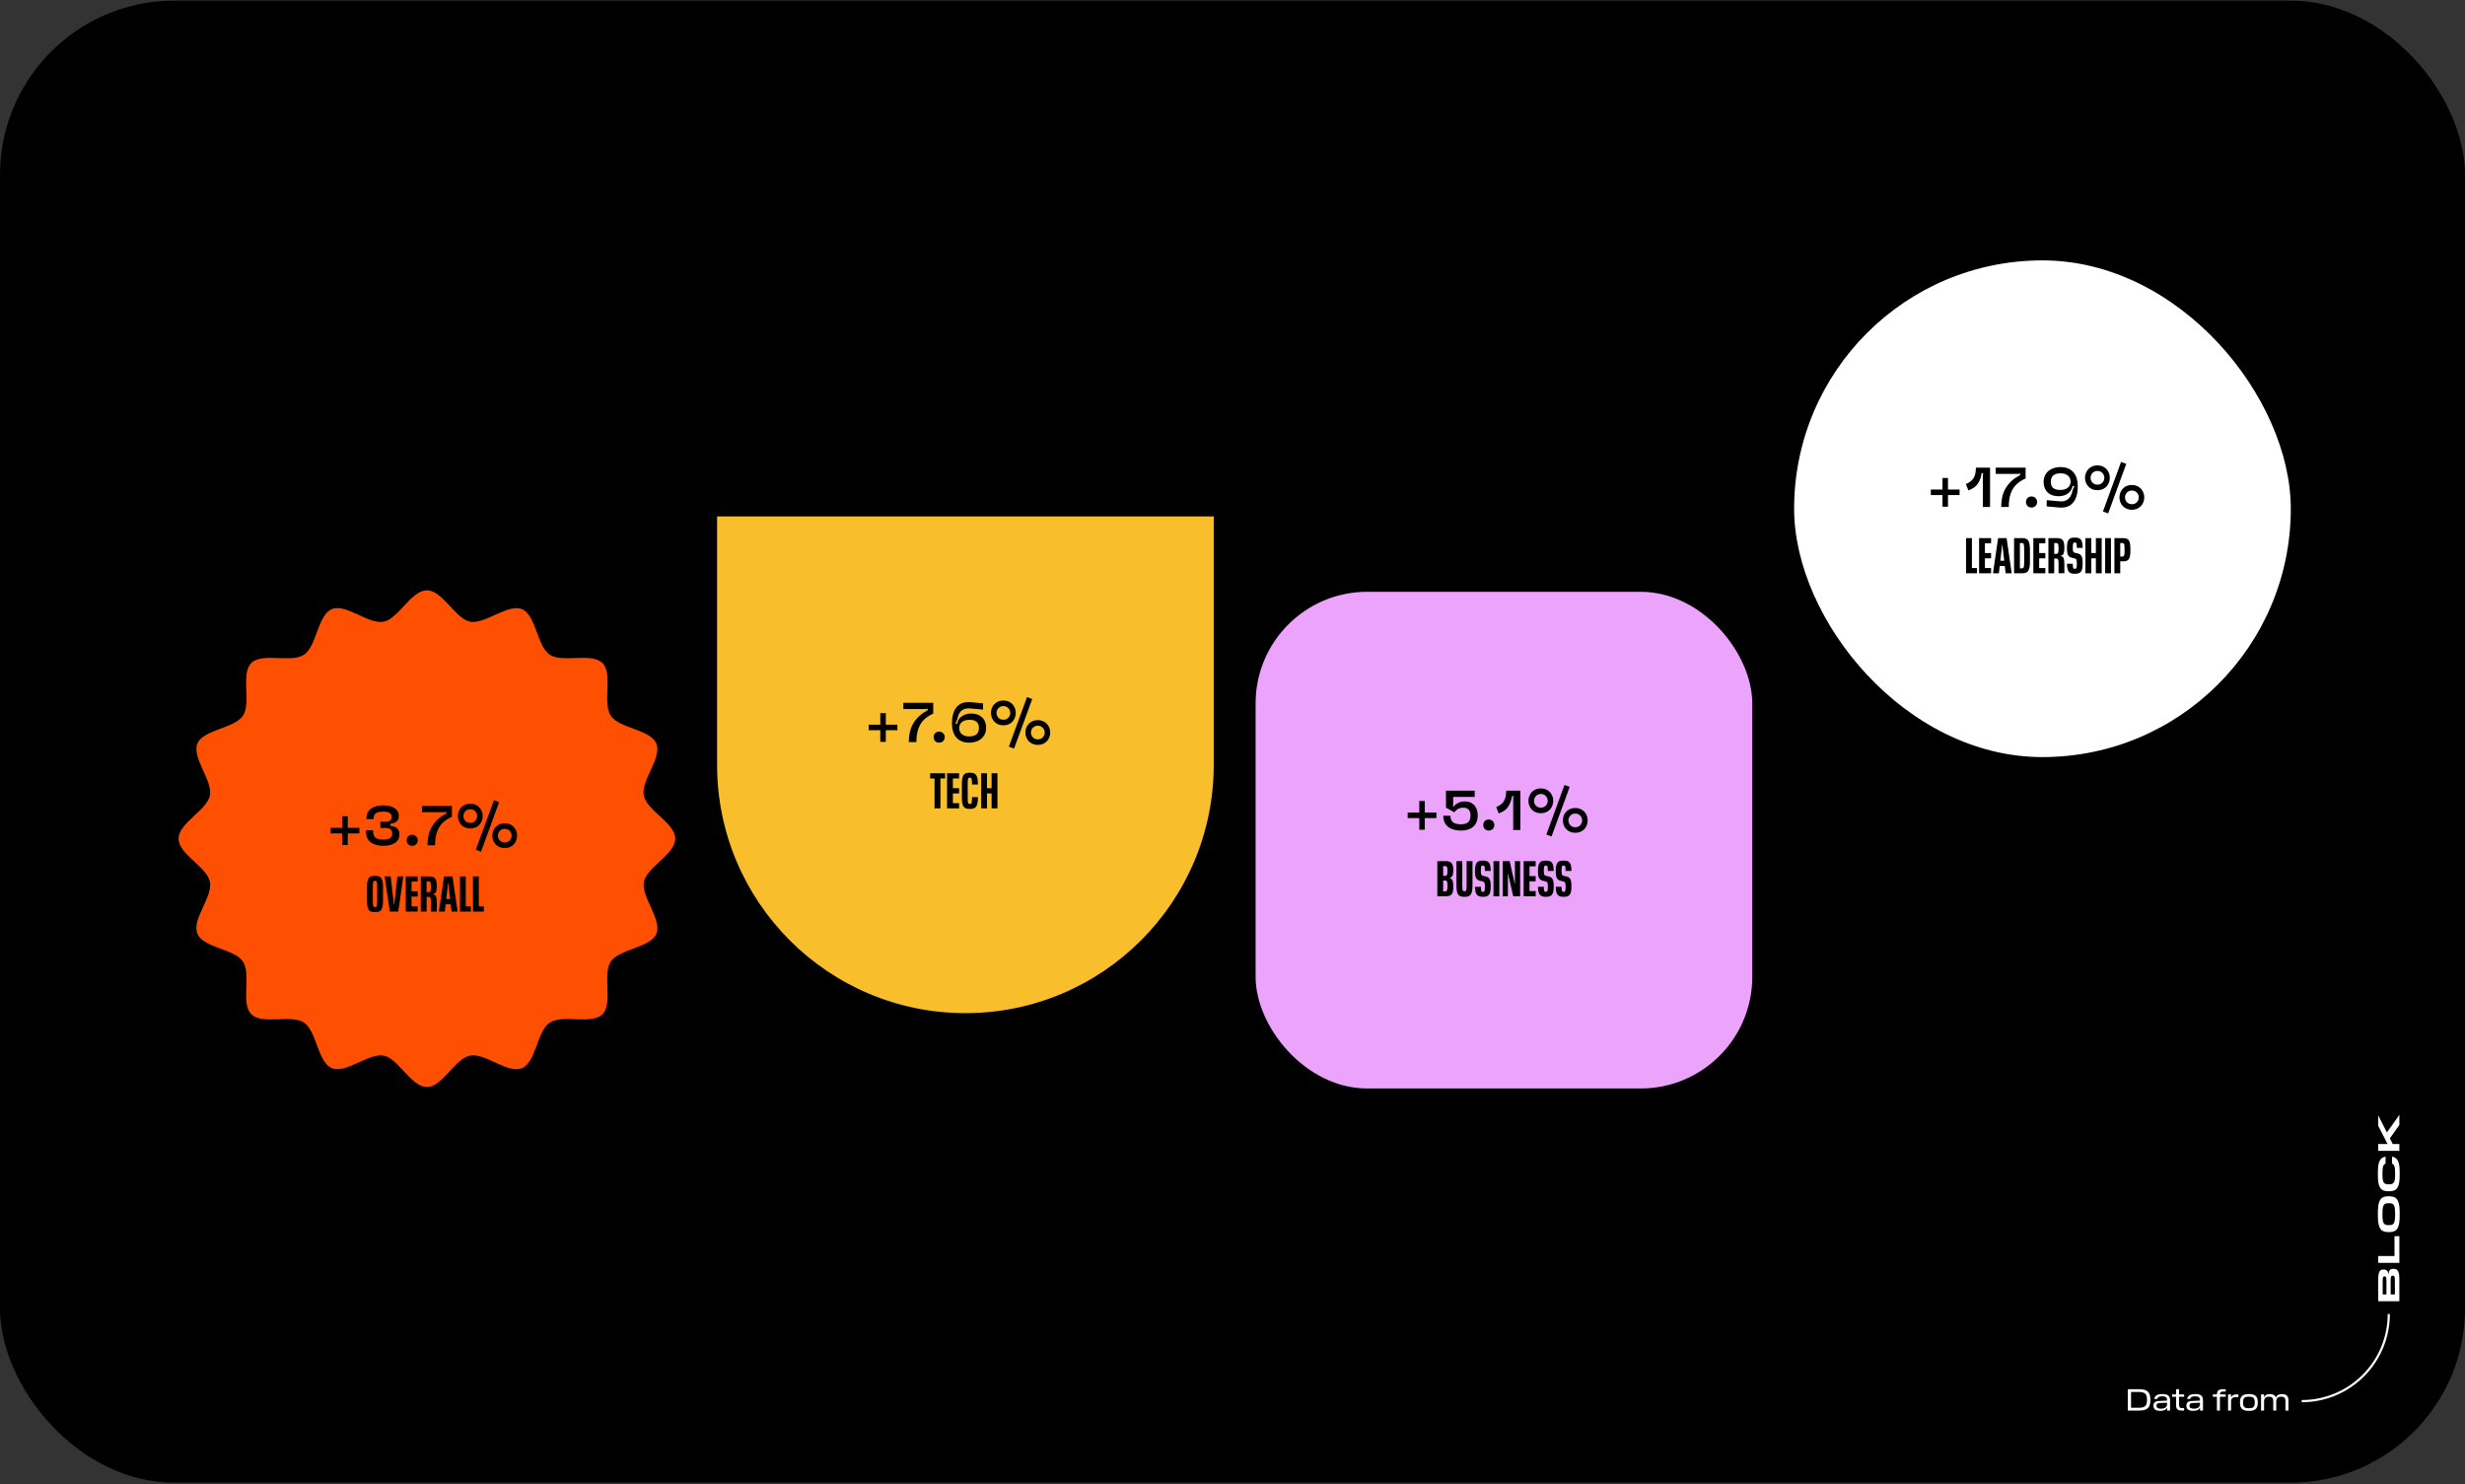 <svg width="1186" height="714" viewBox="0 0 1186 714" fill="none" xmlns="http://www.w3.org/2000/svg"><rect x="0" y="0" width="1186" height="714" fill="#333333" stroke="none"/><g clip-path="url(#clip0_733_3037)"><rect y=".321" width="1186" height="713" rx="83.816" fill="#000"></rect><path d="M1034.6 673.892c0 3.256-1.5 4.738-5.19 4.738h-5.65v-10.268h5.62c3.71 0 5.22 1.496 5.22 4.738v.792zm-5.5-4.195h-3.77v7.598h3.77c3.15 0 3.9-1.232 3.9-3.652v-.279c0-2.42-.75-3.667-3.9-3.667zm15 8.933h-1.44v-1.32h-.07c-.37.85-1.26 1.466-3.23 1.466-2.09 0-3.25-.777-3.25-2.376v-.103c0-1.452.82-2.185 2.64-2.273l3.9-.161v-.176c0-1.585-.85-1.893-2.41-1.893-1.33 0-2.03.338-2.33 1.262h-1.46c.35-1.54 1.43-2.347 3.74-2.347h.26c2.45 0 3.65.733 3.65 3.036v4.885zm-6.53-2.289c0 .983.83 1.394 2.18 1.394 1.84 0 2.9-.792 2.9-2.215v-.66l-3.51.147c-1.08.044-1.57.41-1.57 1.261v.073zm13.3 2.289h-1.07c-2.08 0-2.81-.66-2.81-2.582v-4.034h-1.91v-1.158h1.91v-2.494h1.45v2.494h2.43v1.158h-2.43v3.755c0 1.467.5 1.702 1.85 1.702h.58v1.159zm9.07 0h-1.43v-1.32h-.08c-.36.85-1.26 1.466-3.22 1.466-2.1 0-3.26-.777-3.26-2.376v-.103c0-1.452.82-2.185 2.64-2.273l3.9-.161v-.176c0-1.585-.85-1.893-2.4-1.893-1.34 0-2.04.338-2.34 1.262h-1.46c.35-1.54 1.44-2.347 3.74-2.347h.26c2.45 0 3.65.733 3.65 3.036v4.885zm-6.52-2.289c0 .983.82 1.394 2.17 1.394 1.85 0 2.9-.792 2.9-2.215v-.66l-3.5.147c-1.09.044-1.57.41-1.57 1.261v.073zm11.26-4.327v-1.158h1.96c.07-1.922 1.03-2.494 2.96-2.494h1.27v1.13h-1.05c-1.16 0-1.73.234-1.73 1.364h2.78v1.158h-2.78v6.616h-1.45v-6.616h-1.96zm12.3-1.158v1.261h-.9c-1.53 0-2.63.396-2.63 2.23v4.283H1072v-7.774h1.45v1.305h.07c.34-.865 1.25-1.305 2.79-1.305h.67zm5.29 7.92h-.49c-2.64 0-4.03-1.07-4.03-3.799v-.469c0-2.728 1.39-3.799 4.03-3.799h.49c2.64 0 4.03 1.071 4.03 3.799v.484c0 2.714-1.39 3.784-4.03 3.784zm-.24-1.246c1.76 0 2.82-.396 2.82-2.655v-.279c0-2.244-1.06-2.64-2.82-2.64-1.77 0-2.83.396-2.83 2.655v.278c0 2.245 1.06 2.641 2.83 2.641zm19.02 1.1h-1.45v-4.606c0-1.731-.91-2.068-2.05-2.068-1.38 0-2.36.528-2.36 2.42v4.254h-1.45v-4.606c0-1.731-.9-2.068-2.04-2.068-1.38 0-2.37.528-2.37 2.42v4.254h-1.45v-7.774h1.45v1.32h.08c.36-.866 1.11-1.467 2.68-1.467 1.4 0 2.44.396 2.88 1.555h.07c.4-.954 1.29-1.555 2.88-1.555 1.87 0 3.13.704 3.13 2.948v4.973zM1151.64 610.443h-.21c-1.55.032-2.11 1.017-2.22 2.515h-.07c-.16-1.356-.78-2.181-2.31-2.181h-.15c-1.88 0-2.44 1.443-2.44 5.088v10.182h10.18v-10.535c0-3.744-.72-5.069-2.78-5.069zm-5.25 12.311v-6.542c0-1.66.21-2.148.89-2.148h.06c.66 0 .86.487.86 2.063v6.626l-1.81.001zm3.84-6.525c0-1.929.16-2.499.99-2.499h.06c.8 0 .99.553.99 2.499v6.525h-2.04v-6.525zM1154.42 594.732h-2.35v9.561h-7.83v3.288h10.18v-12.849zM1154.57 583.243c0-5.586-1.27-7.699-4.87-7.699h-.73c-3.61 0-4.88 2.113-4.88 7.699v1.845c0 5.569 1.27 7.688 4.88 7.688h.72c3.61 0 4.88-2.113 4.88-7.688v-1.845zm-2.2.52v.792c-.01 4.143-.71 4.861-2.87 4.861h-.33c-2.17 0-2.87-.721-2.88-4.861v-.792c.01-4.126.71-4.882 2.88-4.882h.33c2.16 0 2.86.75 2.87 4.882zM1154.57 563.838c0-4.748-.95-6.911-3.68-7.365v3.373c1.06.419 1.48 1.392 1.48 4.562v.654c0 3.975-.71 4.714-2.87 4.714h-.33c-2.17 0-2.88-.739-2.88-4.714v-.654c0-3.166.42-4.143 1.48-4.562v-3.373c-2.73.453-3.68 2.618-3.68 7.365v1.809c0 5.434 1.27 7.481 4.87 7.481h.73c3.61 0 4.88-2.047 4.88-7.481v-1.809zM1154.42 550.406h-3.2l-1.35-2.667v-.1l4.55-6.408v-4.862l-5.99 8.47-4.19-8.235v5.015l4.46 8.706v.083h-4.46v3.288h10.18v-3.29z" fill="#fff"></path><path d="M1149.33 632.198v0c0 23.145-18.76 41.908-41.91 41.908v0" stroke="#fff" stroke-width="1.048"></path><path d="M85.912 403.49c0-7.556 13.659-13.644 15.079-20.776s-8.813-18.213-6.022-24.97c2.791-6.757 17.821-7.279 21.917-13.383 4.096-6.104-1.208-20.139 4.014-25.362 5.223-5.222 19.192.098 25.361-4.015 6.168-4.112 6.528-19.062 13.382-21.918 6.854-2.856 17.608 7.475 24.968 6.022 7.116-1.42 13.219-15.08 20.775-15.08 7.556 0 13.643 13.66 20.775 15.08 7.131 1.42 18.196-8.813 24.952-6.022 6.756 2.791 7.278 17.822 13.382 21.918 6.103 4.097 20.138-1.207 25.36 4.015 5.222 5.223-.098 19.209 4.015 25.362 4.112 6.153 19.061 6.528 21.917 13.383 2.856 6.855-7.475 17.626-6.022 24.97 1.452 7.345 15.112 13.22 15.112 20.776 0 7.557-13.66 13.644-15.08 20.776-1.419 7.132 8.829 18.198 6.022 24.954-2.807 6.757-17.853 7.279-21.949 13.4-4.096 6.12 1.207 20.123-4.015 25.345-5.222 5.223-19.191-.098-25.36 4.032-6.169 4.129-6.528 19.013-13.382 21.902-6.854 2.888-17.625-7.475-24.969-6.023-7.344 1.453-13.219 15.097-20.758 15.097-7.54 0-13.659-13.677-20.775-15.097-7.115-1.42-18.212 8.83-24.968 6.023-6.757-2.807-7.279-17.822-13.382-21.919-6.104-4.096-20.138 1.208-25.361-4.015-5.222-5.222.098-19.193-4.014-25.362-4.113-6.169-19.061-6.528-21.917-13.383-2.856-6.854 7.474-17.609 6.022-24.954-1.453-7.344-15.079-13.236-15.079-20.776z" fill="#FF4F00"></path><path d="M159.078 398.291h13.827v2.658h-13.827v-2.658zm8.243-5.585v13.828h-2.658v-13.828h2.658zm12.164 6.739c0 1.146.161 2.041.484 2.685.34.645.859 1.11 1.557 1.397.716.268 1.683.402 2.9.402 1.503 0 2.586-.232 3.249-.698.68-.483 1.02-1.208 1.02-2.175 0-.93-.269-1.611-.806-2.04-.519-.448-1.262-.671-2.228-.671h-2.631v-3.008h2.631c.931 0 1.62-.197 2.067-.59.466-.394.698-.976.698-1.746 0-.841-.304-1.467-.912-1.879-.609-.43-1.638-.644-3.088-.644-1.182 0-2.112.125-2.793.375-.662.251-1.145.636-1.45 1.155-.286.501-.429 1.19-.429 2.067h-3.464c0-2.237.716-3.893 2.148-4.967 1.45-1.092 3.446-1.638 5.988-1.638 2.309 0 4.126.448 5.45 1.343 1.343.895 2.014 2.139 2.014 3.732 0 .841-.17 1.521-.51 2.041-.34.519-.806.912-1.396 1.181-.573.268-1.325.474-2.256.618v.886c.054.017.099.035.135.053h.161c.895.143 1.629.349 2.201.618.591.268 1.056.689 1.397 1.262.358.573.537 1.333.537 2.282 0 1.772-.707 3.124-2.122 4.054-1.396.931-3.266 1.397-5.611 1.397-2.614 0-4.672-.591-6.176-1.773-1.485-1.181-2.228-3.087-2.228-5.719h3.463zm18.829 7.492c-.788 0-1.432-.251-1.933-.752-.484-.519-.725-1.164-.725-1.933 0-.752.241-1.379.725-1.88.501-.501 1.145-.752 1.933-.752.769 0 1.405.26 1.906.779.519.501.779 1.119.779 1.853 0 .769-.26 1.414-.779 1.933-.501.501-1.137.752-1.906.752zm7.393-.269c0-3.866.806-7.026 2.417-9.478 1.629-2.47 3.839-4.412 6.632-5.826v-1.236l-.269.618h-11.438v-3.007h14.392v5.209c-1.916.859-3.464 1.897-4.645 3.114-1.164 1.2-2.032 2.667-2.605 4.404-.573 1.718-.859 3.786-.859 6.202h-3.625zM237.648 385l2.497.94-8.726 23.843-2.497-.94L237.648 385zm5.182 23.011c-1.163 0-2.202-.269-3.114-.806-.895-.519-1.594-1.235-2.095-2.148-.501-.931-.752-1.933-.752-3.007s.251-2.068.752-2.98c.501-.931 1.2-1.656 2.095-2.175.912-.537 1.951-.806 3.114-.806 1.164 0 2.202.269 3.115.806.913.519 1.611 1.244 2.094 2.175.501.912.752 1.906.752 2.98s-.251 2.076-.752 3.007c-.483.913-1.181 1.629-2.094 2.148-.913.537-1.951.806-3.115.806zm0-2.659c.645 0 1.217-.143 1.719-.429.501-.304.895-.707 1.181-1.208.286-.52.43-1.074.43-1.665s-.144-1.137-.43-1.638c-.286-.519-.68-.922-1.181-1.208-.502-.305-1.074-.457-1.719-.457-.626 0-1.19.152-1.691.457-.502.286-.895.689-1.182 1.208-.286.501-.429 1.047-.429 1.638s.143 1.145.429 1.665c.287.501.68.904 1.182 1.208.501.286 1.065.429 1.691.429zm-16.566-6.766c-1.164 0-2.202-.259-3.115-.778-.895-.537-1.593-1.262-2.094-2.175-.501-.931-.752-1.933-.752-3.007s.251-2.068.752-2.981c.501-.931 1.199-1.656 2.094-2.175.913-.537 1.951-.805 3.115-.805 1.163 0 2.201.268 3.114.805.913.519 1.611 1.244 2.095 2.175.501.913.751 1.907.751 2.981 0 1.074-.25 2.076-.751 3.007-.484.913-1.182 1.638-2.095 2.175-.913.519-1.951.778-3.114.778zm0-2.658c.644 0 1.217-.143 1.718-.43.501-.304.895-.707 1.182-1.208.286-.519.429-1.074.429-1.664 0-.591-.143-1.137-.429-1.638-.287-.519-.681-.922-1.182-1.209-.501-.304-1.074-.456-1.718-.456-.627 0-1.191.152-1.692.456-.501.287-.895.69-1.181 1.209-.287.501-.43 1.047-.43 1.638 0 .59.143 1.145.43 1.664.286.501.68.904 1.181 1.208.501.287 1.065.43 1.692.43zM180.572 438.8h-.266c-2.731 0-3.722-.966-3.722-5.533v-6.307c0-4.568.991-5.558 3.722-5.558h.266c2.682 0 3.721.99 3.721 5.558v6.307c0 4.567-1.039 5.533-3.721 5.533zm-.097-2.368c.797 0 .991-.386.991-2.755v-7.128c0-2.368-.194-2.779-.991-2.779h-.073c-.797 0-1.015.411-1.015 2.779v7.128c0 2.369.218 2.755 1.015 2.755h.073zm11.143 2.127h-4.084l-2.464-16.916h2.899l1.571 13.653h.121l1.547-13.653h2.851l-2.441 16.916zm9.364 0h-5.776v-16.916h5.776v2.513h-2.972v4.664h2.972v2.538h-2.972v4.688h2.972v2.513zm4.272 0h-2.803v-16.916h3.649c2.779 0 4.036.556 4.036 4.519v.242c0 2.851-.629 3.431-1.692 3.769v.097c1.112.314 1.692.798 1.692 3.891v4.398h-2.803v-4.785c0-2.151-.411-2.296-1.305-2.296h-.774v7.081zm.725-14.548h-.725v5.22h.725c.943 0 1.354-.145 1.354-2.296v-.604c0-2.15-.411-2.32-1.354-2.32zm14.18 14.548h-2.9l-.411-3.504h-2.44l-.387 3.504h-2.851l2.465-16.916h4.083l2.441 16.916zm-4.591-13.629l-.87 7.612h1.885l-.894-7.612h-.121zm10.982 13.629h-5.243v-16.916h2.803v14.403h2.44v2.513zm6.254 0h-5.244v-16.916h2.803v14.403h2.441v2.513z" fill="#000"></path><path d="M345.014 248.473h238.965v119.482c0 65.988-53.494 119.483-119.482 119.483-65.989 0-119.483-53.495-119.483-119.483V248.473z" fill="#F8BE2C"></path><path d="M417.952 348.659h13.827v2.658h-13.827v-2.658zm8.243-5.585v13.828h-2.658v-13.828h2.658zm11.09 13.962c0-3.866.806-7.026 2.417-9.478 1.629-2.47 3.839-4.412 6.632-5.826v-1.235l-.269.617h-11.438v-3.007h14.392v5.209c-1.915.859-3.464 1.897-4.645 3.114-1.164 1.2-2.032 2.668-2.605 4.404-.572 1.718-.859 3.786-.859 6.202h-3.625zm14.58.269c-.788 0-1.432-.251-1.933-.752-.484-.519-.725-1.164-.725-1.933 0-.752.241-1.379.725-1.88.501-.501 1.145-.752 1.933-.752.77 0 1.405.26 1.906.779.519.501.779 1.119.779 1.853 0 .769-.26 1.414-.779 1.933-.501.501-1.136.752-1.906.752zm6.166-9.398c0-2.094.304-3.929.912-5.504.627-1.575 1.603-2.775 2.927-3.598 1.343-.823 3.052-1.146 5.128-.967l5.988.537v3.008l-5.988-.537c-1.288-.126-2.371 0-3.248.376-.86.375-1.549.966-2.068 1.772-.501.805-.877 1.843-1.128 3.114l-.886 2.068h.886c.144-.985.52-1.844 1.128-2.578.627-.734 1.423-1.298 2.39-1.691.966-.412 2.031-.618 3.195-.618 1.486 0 2.766.286 3.84.859 1.091.555 1.924 1.352 2.497 2.39.572 1.038.859 2.255.859 3.651 0 1.379-.331 2.605-.994 3.679-.662 1.074-1.611 1.915-2.846 2.524-1.235.608-2.685.913-4.349.913-2.56 0-4.574-.788-6.042-2.363-1.468-1.593-2.201-3.938-2.201-7.035zm3.463 2.551c0 .662.179 1.289.537 1.879.358.591.895 1.065 1.611 1.423.734.358 1.611.537 2.632.537 1.575 0 2.756-.331 3.544-.993.787-.68 1.181-1.718 1.181-3.115 0-.841-.161-1.548-.483-2.121-.322-.59-.824-1.029-1.504-1.315-.662-.305-1.485-.457-2.47-.457-1.074 0-1.987.17-2.739.51-.751.323-1.324.797-1.718 1.423-.394.609-.591 1.352-.591 2.229zm32.642-15.09l2.497.94-8.726 23.843-2.497-.94 8.726-23.843zm5.182 23.011c-1.163 0-2.202-.269-3.114-.806-.895-.519-1.594-1.235-2.095-2.148-.501-.931-.752-1.933-.752-3.007s.251-2.067.752-2.98c.501-.931 1.2-1.656 2.095-2.175.912-.537 1.951-.806 3.114-.806 1.164 0 2.202.269 3.115.806.913.519 1.611 1.244 2.094 2.175.501.913.752 1.906.752 2.98s-.251 2.076-.752 3.007c-.483.913-1.181 1.629-2.094 2.148-.913.537-1.951.806-3.115.806zm0-2.658c.645 0 1.217-.144 1.719-.43.501-.304.895-.707 1.181-1.208.286-.519.43-1.074.43-1.665s-.144-1.137-.43-1.638c-.286-.519-.68-.922-1.181-1.208-.502-.304-1.074-.457-1.719-.457-.626 0-1.19.153-1.691.457-.502.286-.895.689-1.182 1.208-.286.501-.429 1.047-.429 1.638s.143 1.146.429 1.665c.287.501.68.904 1.182 1.208.501.286 1.065.43 1.691.43zm-16.566-6.767c-1.164 0-2.202-.259-3.115-.778-.895-.537-1.593-1.262-2.094-2.175-.501-.931-.752-1.933-.752-3.007s.251-2.068.752-2.981c.501-.93 1.199-1.655 2.094-2.175.913-.537 1.951-.805 3.115-.805 1.163 0 2.201.268 3.114.805.913.52 1.611 1.245 2.095 2.175.501.913.751 1.907.751 2.981 0 1.074-.25 2.076-.751 3.007-.484.913-1.182 1.638-2.095 2.175-.913.519-1.951.778-3.114.778zm0-2.658c.644 0 1.217-.143 1.718-.429.501-.305.895-.707 1.181-1.209.287-.519.43-1.074.43-1.664 0-.591-.143-1.137-.43-1.638-.286-.519-.68-.922-1.181-1.208-.501-.305-1.074-.457-1.718-.457-.627 0-1.191.152-1.692.457-.501.286-.895.689-1.181 1.208-.287.501-.43 1.047-.43 1.638 0 .59.143 1.145.43 1.664.286.502.68.904 1.181 1.209.501.286 1.065.429 1.692.429zM452.468 388.928h-2.827v-14.403h-2.127v-2.513h7.201v2.513h-2.247v14.403zm8.98 0h-5.776v-16.916h5.776v2.513h-2.973v4.664h2.973v2.538h-2.973v4.688h2.973v2.513zm5.335.241h-.266c-2.73 0-3.721-1.063-3.721-5.533v-6.308c0-4.47.991-5.557 3.721-5.557h.266c2.658 0 3.722 1.039 3.722 5.678h-2.828c0-2.851-.241-3.31-.99-3.31h-.073c-.797 0-1.015.411-1.015 2.779v7.128c0 2.369.218 2.755 1.015 2.755h.073c.749 0 .99-.459.99-3.31h2.828c0 4.639-1.064 5.678-3.722 5.678zm13.12-.241h-2.804v-7.201h-2.223v7.201h-2.803v-16.916h2.803v7.177h2.223v-7.177h2.804v16.916z" fill="#000"></path><rect x="863.219" y="125.278" width="238.965" height="238.965" rx="119.482" fill="#fff"></rect><path d="M929.001 235.533h13.828v2.659h-13.828v-2.659zm8.243-5.584v13.827h-2.658v-13.827h2.658zm8.621 2.899c1.181-.465 2.121-1.047 2.819-1.745.698-.698 1.199-1.539 1.504-2.524.322-1.002.492-2.201.51-3.598h6.793v18.93h-3.464v-15.976l.645-.269h-1.262c-.197 1.79-.77 3.428-1.719 4.914-.93 1.486-2.479 2.604-4.645 3.356l-1.181-3.088zm16.996 11.063c0-3.867.806-7.026 2.417-9.478 1.629-2.471 3.839-4.413 6.632-5.827v-1.235l-.269.618h-11.438v-3.008h14.392v5.209c-1.915.859-3.464 1.898-4.645 3.115-1.164 1.199-2.032 2.667-2.605 4.403-.572 1.719-.859 3.786-.859 6.203h-3.625zm14.58.268c-.788 0-1.432-.251-1.933-.752-.484-.519-.725-1.163-.725-1.933 0-.752.241-1.378.725-1.879.501-.502 1.145-.752 1.933-.752.77 0 1.405.259 1.906.778.519.502.779 1.119.779 1.853 0 .77-.26 1.414-.779 1.933-.501.501-1.136.752-1.906.752zm22.249-10.069c0 2.095-.314 3.929-.94 5.505-.609 1.575-1.584 2.774-2.927 3.597-1.324.824-3.025 1.146-5.101.967l-5.988-.537v-3.007l5.988.537c1.289.125 2.363 0 3.222-.376.877-.376 1.566-.967 2.067-1.772.519-.806.904-1.844 1.155-3.115l.886-2.067h-.886c-.143.984-.528 1.844-1.155 2.577-.608.734-1.396 1.307-2.363 1.719-.966.394-2.031.591-3.195.591-1.485 0-2.774-.278-3.866-.833-1.074-.573-1.898-1.378-2.47-2.416-.573-1.039-.86-2.256-.86-3.652 0-1.378.332-2.604.994-3.678.662-1.074 1.611-1.916 2.846-2.524 1.235-.609 2.685-.913 4.35-.913 2.559 0 4.573.796 6.041 2.389 1.468 1.576 2.202 3.912 2.202 7.008zm-3.464-2.55c0-.663-.179-1.289-.537-1.88-.358-.591-.904-1.065-1.638-1.423-.716-.358-1.584-.537-2.604-.537-1.575 0-2.757.34-3.544 1.02-.788.663-1.182 1.692-1.182 3.088 0 .841.161 1.557.483 2.148.323.573.815 1.011 1.477 1.316.68.286 1.513.429 2.497.429 1.074 0 1.987-.161 2.739-.483.752-.34 1.325-.814 1.718-1.423.394-.627.591-1.378.591-2.255zm24.294-9.317l2.5.939-8.72 23.843-2.5-.94 8.72-23.842zm5.19 23.01c-1.17 0-2.2-.268-3.12-.805-.89-.52-1.59-1.236-2.09-2.148-.5-.931-.75-1.934-.75-3.008s.25-2.067.75-2.98c.5-.931 1.2-1.656 2.09-2.175.92-.537 1.95-.805 3.12-.805 1.16 0 2.2.268 3.11.805.91.519 1.61 1.244 2.1 2.175.5.913.75 1.906.75 2.98s-.25 2.077-.75 3.008c-.49.912-1.19 1.628-2.1 2.148-.91.537-1.95.805-3.11.805zm0-2.658c.64 0 1.21-.143 1.72-.43.5-.304.89-.707 1.18-1.208.28-.519.43-1.074.43-1.665 0-.59-.15-1.136-.43-1.637-.29-.52-.68-.922-1.18-1.209-.51-.304-1.08-.456-1.72-.456-.63 0-1.19.152-1.69.456-.51.287-.9.689-1.19 1.209-.28.501-.43 1.047-.43 1.637 0 .591.15 1.146.43 1.665.29.501.68.904 1.19 1.208.5.287 1.06.43 1.69.43zm-16.57-6.766c-1.16 0-2.2-.26-3.11-.779-.9-.537-1.6-1.262-2.1-2.175-.5-.931-.75-1.933-.75-3.007s.25-2.067.75-2.98c.5-.931 1.2-1.656 2.1-2.175.91-.537 1.95-.806 3.11-.806s2.2.269 3.12.806c.91.519 1.61 1.244 2.09 2.175.5.913.75 1.906.75 2.98s-.25 2.076-.75 3.007c-.48.913-1.18 1.638-2.09 2.175-.92.519-1.96.779-3.12.779zm0-2.658c.64 0 1.22-.144 1.72-.43.5-.304.89-.707 1.18-1.208.29-.519.43-1.074.43-1.665s-.14-1.137-.43-1.638c-.29-.519-.68-.922-1.18-1.208-.5-.304-1.08-.457-1.72-.457-.63 0-1.19.153-1.69.457-.5.286-.9.689-1.18 1.208-.29.501-.43 1.047-.43 1.638s.14 1.146.43 1.665c.28.501.68.904 1.18 1.208.5.286 1.06.43 1.69.43zM951.201 275.802h-5.244v-16.915h2.803v14.402h2.441v2.513zm6.785 0h-5.775v-16.915h5.775v2.513h-2.972v4.664h2.972v2.537h-2.972v4.688h2.972v2.513zm9.903 0h-2.899l-.411-3.504h-2.441l-.387 3.504H958.9l2.465-16.915h4.084l2.44 16.915zm-4.591-13.629l-.87 7.612h1.885l-.894-7.612h-.121zm13.375 8.095c0 4.471-1.063 5.534-3.77 5.534h-3.866v-16.915h3.866c2.707 0 3.77 1.087 3.77 5.558v5.823zm-3.842-9.013h-.991v12.179h.991c.773 0 1.063-.387 1.063-2.755v-6.645c0-2.368-.29-2.779-1.063-2.779zm11.255 14.547h-5.775v-16.915h5.775v2.513h-2.972v4.664h2.972v2.537h-2.972v4.688h2.972v2.513zm4.273 0h-2.803v-16.915h3.649c2.779 0 4.035.555 4.035 4.518v.242c0 2.852-.628 3.432-1.691 3.77v.097c1.111.314 1.691.797 1.691 3.89v4.398h-2.803v-4.785c0-2.15-.411-2.295-1.305-2.295h-.773v7.08zm.725-14.547h-.725v5.219h.725c.942 0 1.353-.145 1.353-2.295v-.604c0-2.151-.411-2.32-1.353-2.32zm9.298 14.789h-.241c-2.562 0-3.649-1.112-3.649-4.809h2.803c0 2.054.193 2.441.967 2.441.749 0 .966-.387.966-2.224v-.483c0-1.595-.145-2.126-1.208-2.344l-.725-.169c-2.175-.435-2.803-1.426-2.803-4.664v-.338c0-3.818 1.039-4.809 3.649-4.809h.241c2.638 0 3.648.967 3.648 4.954h-2.802c0-2.175-.121-2.586-.966-2.586-.774 0-.967.411-.967 2.247v.411c0 1.595.145 2.127 1.208 2.344l.725.145c2.202.459 2.802 1.45 2.802 4.712v.387c0 3.794-1.06 4.785-3.648 4.785zm12.818-.242h-2.8v-7.201h-2.22v7.201h-2.81v-16.915h2.81v7.177h2.22v-7.177h2.8v16.915zm4.46 0h-2.8v-16.915h2.8v16.915zm4.46 0h-2.8v-16.915h3.65c2.78 0 4.03.435 4.03 5.05v1.088c0 4.615-1.25 5.05-4.03 5.05h-.85v5.727zm.73-14.547h-.73v6.524h.73c.94 0 1.35-.169 1.35-2.489v-1.546c0-2.32-.41-2.489-1.35-2.489z" fill="#000"></path><rect x="604.116" y="284.72" width="238.965" height="238.965" rx="53.7" fill="#ECA3FC"></rect><path d="M677.283 390.947h13.828v2.658h-13.828v-2.658zm8.243-5.585v13.828h-2.658v-13.828h2.658zm12.326 7.089c0 1.378.402 2.416 1.208 3.114.823.68 2.103 1.021 3.839 1.021 1.074 0 1.951-.162 2.632-.484.68-.322 1.181-.796 1.503-1.423.322-.644.484-1.441.484-2.389 0-1.2-.296-2.113-.886-2.739-.573-.645-1.45-.967-2.632-.967-.913 0-1.727.197-2.443.591-.698.376-1.307.922-1.826 1.638l-4.027-2.256v-8.162h13.827v3.007h-10.364v4.189l-.644.241.94.081c.554-.644 1.262-1.19 2.121-1.638.859-.465 1.924-.698 3.195-.698 1.235 0 2.318.269 3.249.806.931.519 1.655 1.279 2.175 2.282.519 1.002.778 2.201.778 3.598 0 1.629-.331 2.989-.993 4.081-.663 1.092-1.602 1.906-2.819 2.443-1.2.537-2.623.806-4.27.806-2.577 0-4.636-.6-6.175-1.799-1.54-1.2-2.309-2.981-2.309-5.343h3.437zm18.457 7.142c-.788 0-1.432-.251-1.933-.752-.483-.519-.725-1.164-.725-1.933 0-.752.242-1.379.725-1.88.501-.501 1.145-.752 1.933-.752.77 0 1.405.26 1.906.779.519.501.779 1.119.779 1.853 0 .769-.26 1.414-.779 1.933-.501.501-1.136.752-1.906.752zm3.586-11.331c1.181-.465 2.121-1.047 2.819-1.745.698-.698 1.2-1.54 1.504-2.524.322-1.003.492-2.202.51-3.598h6.793v18.929h-3.464v-15.976l.645-.268h-1.262c-.197 1.79-.77 3.428-1.719 4.914-.93 1.485-2.479 2.604-4.645 3.356l-1.181-3.088zm32.838-10.606l2.497.94-8.726 23.843-2.497-.94 8.726-23.843zm5.182 23.011c-1.164 0-2.202-.269-3.115-.806-.895-.519-1.593-1.235-2.094-2.148-.501-.931-.752-1.933-.752-3.007s.251-2.067.752-2.98c.501-.931 1.199-1.656 2.094-2.175.913-.537 1.951-.806 3.115-.806 1.163 0 2.202.269 3.115.806.912.519 1.611 1.244 2.094 2.175.501.913.752 1.906.752 2.98s-.251 2.076-.752 3.007c-.483.913-1.182 1.629-2.094 2.148-.913.537-1.952.806-3.115.806zm0-2.658c.644 0 1.217-.144 1.718-.43.502-.304.895-.707 1.182-1.208.286-.519.429-1.074.429-1.665s-.143-1.137-.429-1.638c-.287-.519-.68-.922-1.182-1.208-.501-.304-1.074-.457-1.718-.457-.627 0-1.19.153-1.692.457-.501.286-.895.689-1.181 1.208-.286.501-.43 1.047-.43 1.638s.144 1.146.43 1.665c.286.501.68.904 1.181 1.208.502.286 1.065.43 1.692.43zm-16.566-6.767c-1.164 0-2.202-.259-3.115-.778-.895-.537-1.593-1.262-2.094-2.175-.502-.931-.752-1.933-.752-3.007s.25-2.068.752-2.981c.501-.93 1.199-1.655 2.094-2.175.913-.537 1.951-.805 3.115-.805 1.163 0 2.201.268 3.114.805.913.52 1.611 1.245 2.094 2.175.502.913.752 1.907.752 2.981 0 1.074-.25 2.076-.752 3.007-.483.913-1.181 1.638-2.094 2.175-.913.519-1.951.778-3.114.778zm0-2.658c.644 0 1.217-.143 1.718-.429.501-.305.895-.707 1.181-1.209.287-.519.43-1.074.43-1.664 0-.591-.143-1.137-.43-1.638-.286-.519-.68-.922-1.181-1.208-.501-.305-1.074-.457-1.718-.457-.627 0-1.191.152-1.692.457-.501.286-.895.689-1.181 1.208-.287.501-.43 1.047-.43 1.638 0 .59.143 1.145.43 1.664.286.502.68.904 1.181 1.209.501.286 1.065.429 1.692.429zM699.238 426.72c0 3.963-1.257 4.495-4.036 4.495h-3.648v-16.916h3.648c2.779 0 4.036.556 4.036 4.519v.097c0 2.151-.604 3.117-1.692 3.455v.097c1.136.314 1.692 1.281 1.692 3.939v.314zm-4.156-10.052h-.725v4.712h.725c.942 0 1.353-.145 1.353-2.296v-.097c0-2.15-.411-2.319-1.353-2.319zm0 6.959h-.725v5.22h.725c.942 0 1.353-.169 1.353-2.296v-.628c0-2.151-.411-2.296-1.353-2.296zm9.661 7.829h-.266c-2.731 0-3.722-.966-3.722-5.533v-11.624h2.803v11.745c0 2.368.218 2.754 1.015 2.754h.073c.797 0 .991-.386.991-2.754v-11.745h2.827v11.624c0 4.567-1.039 5.533-3.721 5.533zm8.841 0h-.242c-2.562 0-3.649-1.111-3.649-4.808h2.803c0 2.054.193 2.44.967 2.44.749 0 .966-.386.966-2.223v-.483c0-1.595-.145-2.127-1.208-2.344l-.725-.169c-2.175-.435-2.803-1.426-2.803-4.664v-.338c0-3.819 1.039-4.809 3.649-4.809h.242c2.633 0 3.648.966 3.648 4.954h-2.803c0-2.175-.121-2.586-.966-2.586-.774 0-.967.411-.967 2.247v.411c0 1.595.145 2.127 1.208 2.344l.725.145c2.199.459 2.803 1.45 2.803 4.712v.387c0 3.794-1.063 4.784-3.648 4.784zm7.793-.241h-2.803v-16.916h2.803v16.916zm10.018 0h-3.335l-2.464-10.802h-.097v10.802h-2.465v-16.916h3.311l2.44 10.802h.097v-10.802h2.513v16.916zm7.468 0h-5.776v-16.916h5.776v2.514h-2.973v4.663h2.973v2.538h-2.973v4.688h2.973v2.513zm5.021.241h-.242c-2.561 0-3.648-1.111-3.648-4.808h2.803c0 2.054.193 2.44.966 2.44.749 0 .967-.386.967-2.223v-.483c0-1.595-.145-2.127-1.208-2.344l-.725-.169c-2.175-.435-2.803-1.426-2.803-4.664v-.338c0-3.819 1.039-4.809 3.648-4.809h.242c2.634 0 3.649.966 3.649 4.954h-2.803c0-2.175-.121-2.586-.967-2.586-.773 0-.966.411-.966 2.247v.411c0 1.595.145 2.127 1.208 2.344l.725.145c2.199.459 2.803 1.45 2.803 4.712v.387c0 3.794-1.063 4.784-3.649 4.784zm8.543 0h-.242c-2.561 0-3.649-1.111-3.649-4.808h2.803c0 2.054.194 2.44.967 2.44.749 0 .967-.386.967-2.223v-.483c0-1.595-.145-2.127-1.209-2.344l-.725-.169c-2.174-.435-2.803-1.426-2.803-4.664v-.338c0-3.819 1.039-4.809 3.649-4.809h.242c2.634 0 3.649.966 3.649 4.954h-2.803c0-2.175-.121-2.586-.967-2.586-.773 0-.967.411-.967 2.247v.411c0 1.595.145 2.127 1.209 2.344l.725.145c2.199.459 2.803 1.45 2.803 4.712v.387c0 3.794-1.064 4.784-3.649 4.784z" fill="#000"></path></g><defs><clipPath id="clip0_733_3037"><rect y=".321" width="1186" height="713" rx="83.816" fill="#fff"></rect></clipPath></defs></svg>